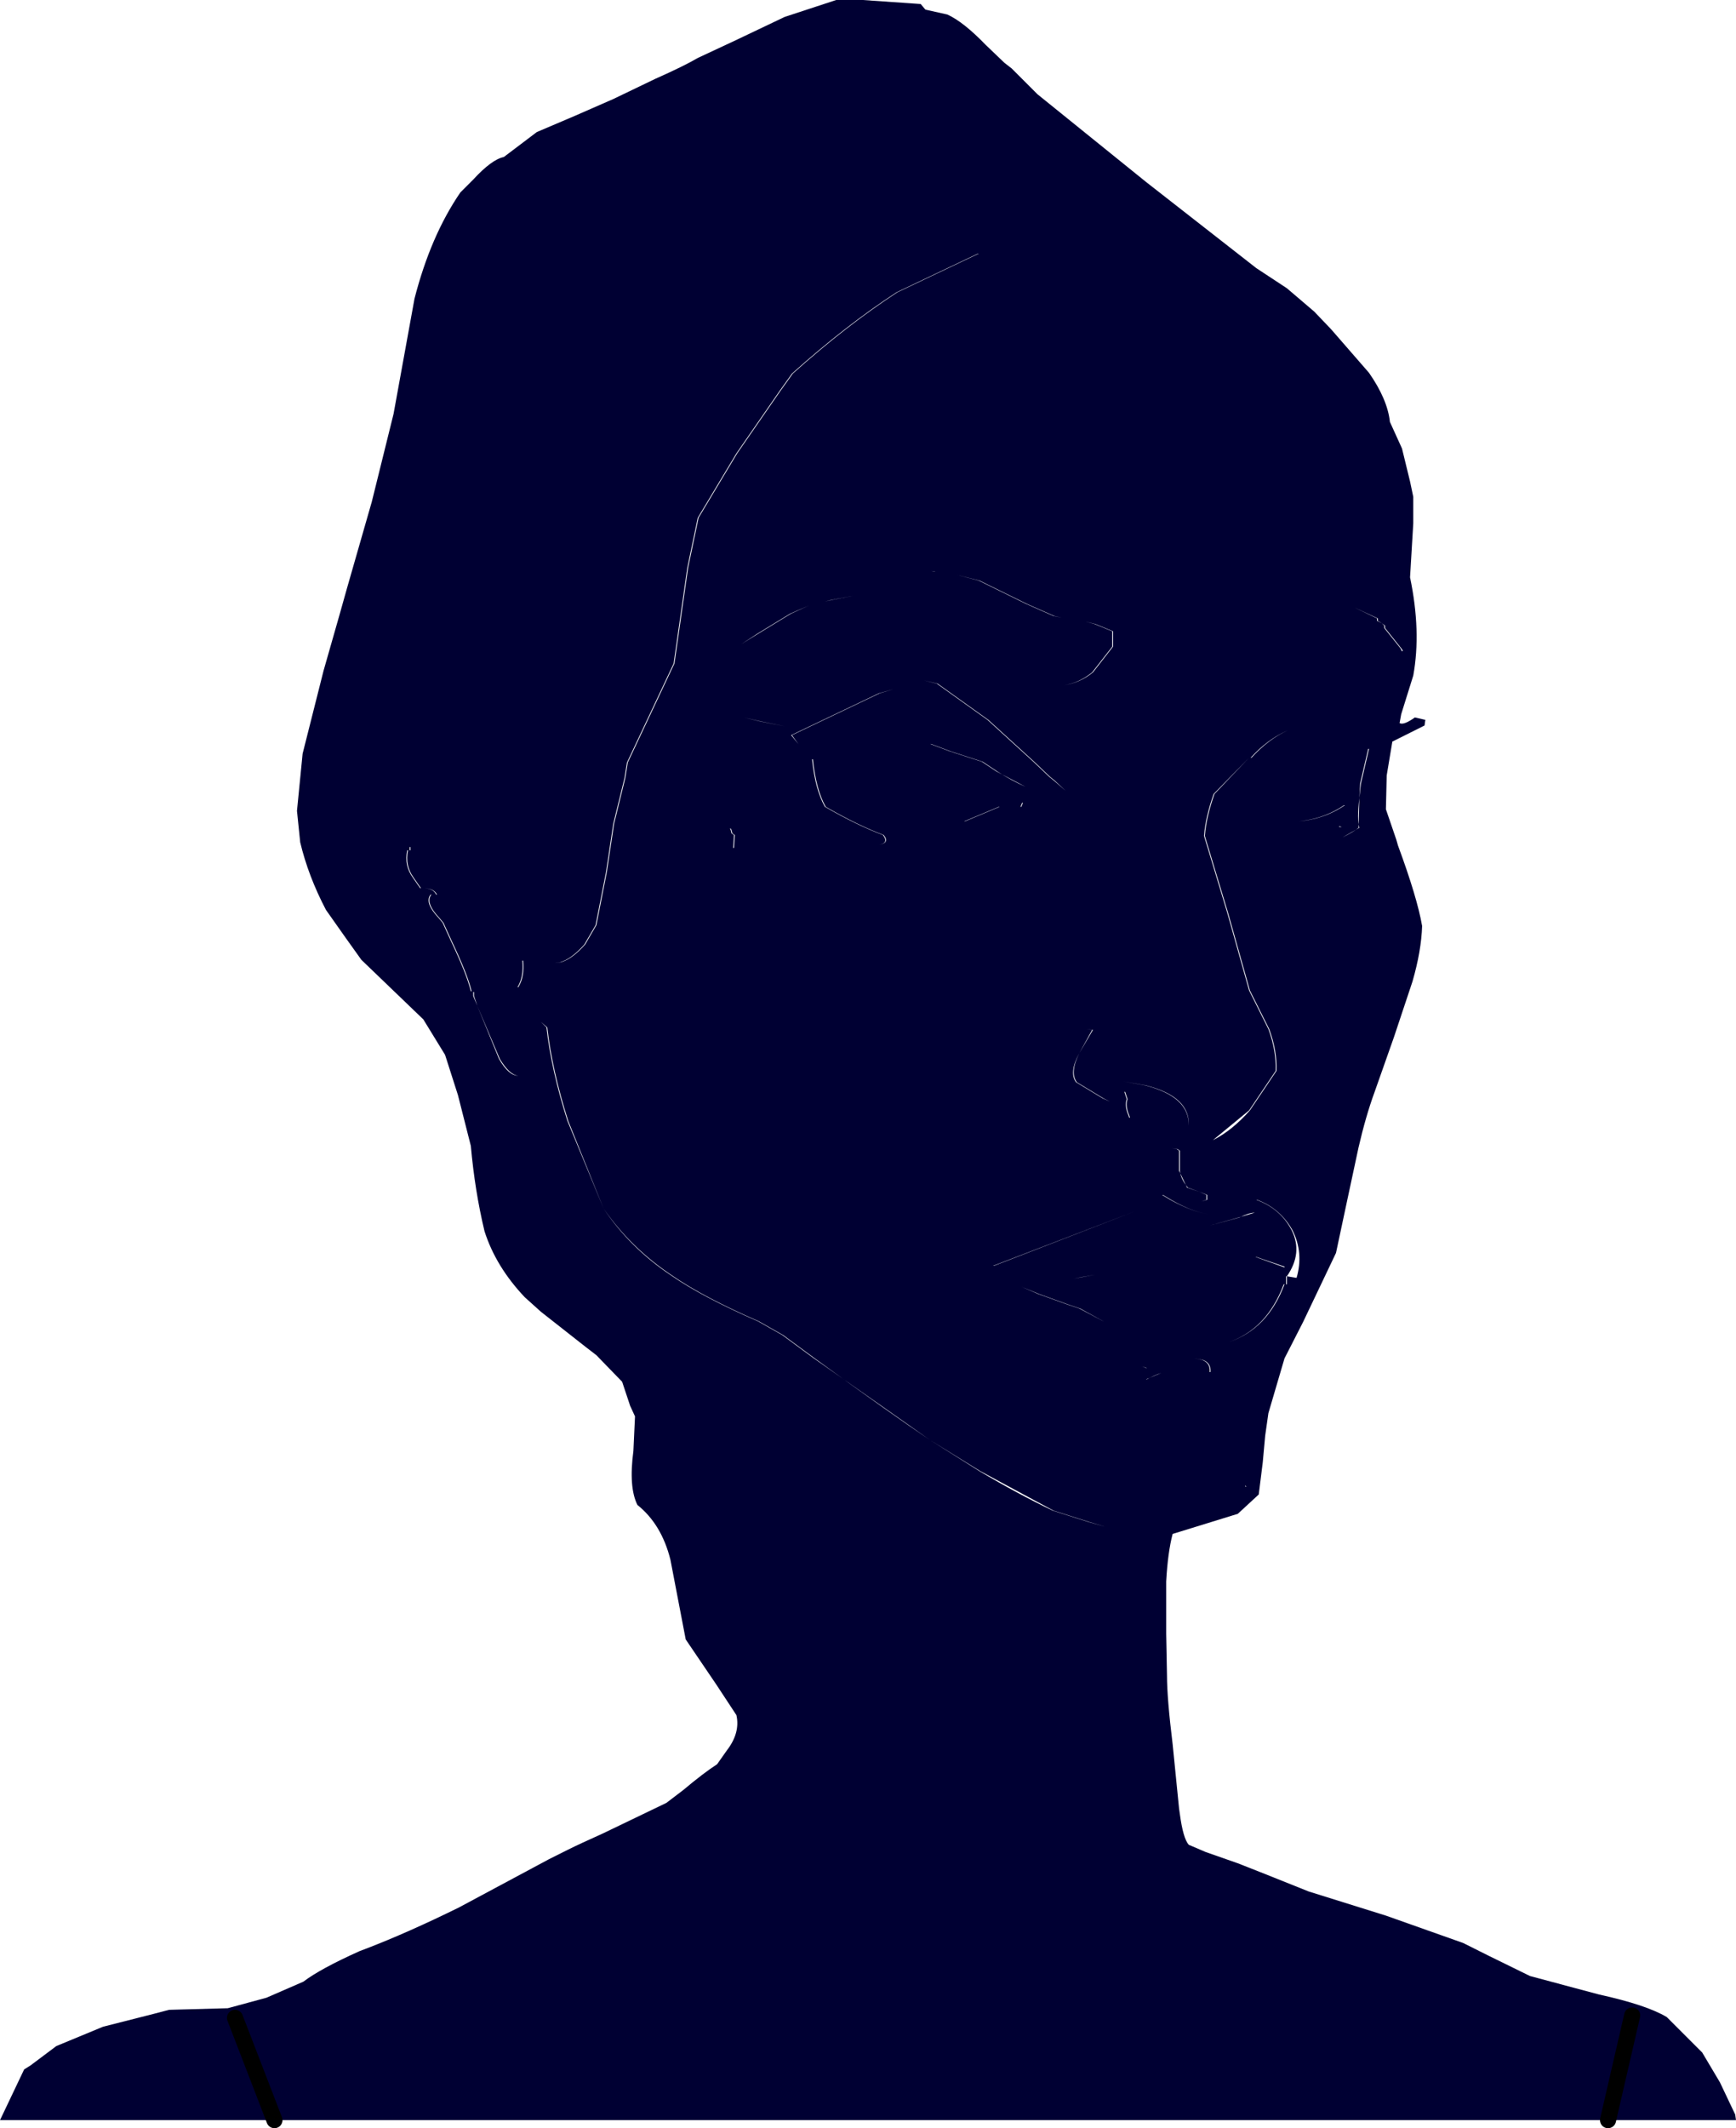 <?xml version="1.0" encoding="UTF-8" standalone="no"?>
<svg xmlns:xlink="http://www.w3.org/1999/xlink" height="132.15px" width="107.85px" xmlns="http://www.w3.org/2000/svg">
  <g transform="matrix(1.0, 0.0, 0.0, 1.0, 53.95, 65.8)">
    <path d="M8.45 -61.9 L8.9 -61.55 10.5 -59.95 17.25 -54.5 24.1 -49.15 26.0 -47.9 27.7 -46.45 28.75 -45.35 31.1 -42.65 Q32.25 -41.0 32.4 -39.6 L33.15 -37.95 33.65 -35.9 33.85 -34.95 33.85 -33.3 33.65 -29.95 Q34.35 -26.6 33.85 -23.85 L33.1 -21.45 33.0 -20.9 Q33.25 -20.75 33.95 -21.25 L34.6 -21.1 34.55 -20.75 32.55 -19.75 32.2 -17.65 32.15 -15.55 32.8 -13.65 32.9 -13.3 Q34.1 -10.05 34.4 -8.3 34.35 -6.75 33.8 -4.85 L32.65 -1.4 31.45 2.0 Q30.9 3.5 30.45 5.45 L29.7 8.95 29.05 12.0 27.0 16.3 25.85 18.55 24.85 21.95 24.65 23.35 24.5 25.0 24.25 27.0 22.95 28.2 18.9 29.45 Q18.6 30.6 18.5 32.4 L18.5 35.65 18.55 38.25 Q18.55 39.65 18.9 42.5 L19.3 46.5 19.35 46.85 Q19.55 48.35 19.9 48.75 L20.95 49.2 22.95 49.9 24.6 50.55 27.35 51.65 32.15 53.15 36.95 54.85 38.55 55.65 41.1 56.9 43.9 57.65 45.4 58.05 Q48.35 58.7 49.6 59.45 L51.8 61.65 52.9 63.5 53.85 65.5 53.9 65.85 45.95 65.85 -36.9 65.85 -53.95 65.85 -52.45 62.7 -52.05 62.45 -50.45 61.25 -47.55 60.05 -44.4 59.25 -43.45 59.0 -39.8 58.9 -37.4 58.25 -35.1 57.25 Q-34.05 56.45 -31.6 55.35 L-31.2 55.2 Q-28.6 54.2 -25.45 52.65 L-19.85 49.65 -18.65 49.05 Q-17.95 48.7 -16.5 48.05 L-12.55 46.15 -11.5 45.35 Q-10.25 44.3 -9.4 43.75 L-8.8 42.9 Q-7.95 41.8 -8.2 40.7 L-9.45 38.8 -11.35 36.0 -12.3 31.05 Q-12.85 28.85 -14.35 27.65 -14.9 26.55 -14.6 24.3 L-14.5 22.15 -14.8 21.5 -15.3 20.0 -16.9 18.35 -17.55 17.85 -20.35 15.65 -21.35 14.75 Q-23.15 12.85 -23.85 10.65 -24.45 8.15 -24.7 5.35 L-25.5 2.2 -26.3 -0.3 -27.65 -2.5 -31.5 -6.2 -32.5 -7.6 -33.7 -9.3 Q-34.8 -11.4 -35.3 -13.5 L-35.5 -15.45 -35.15 -19.0 -33.85 -24.15 -32.85 -27.65 -32.4 -29.25 -30.85 -34.65 -29.5 -40.1 -28.2 -47.25 Q-27.2 -51.15 -25.35 -53.85 L-24.55 -54.65 Q-23.4 -55.9 -22.65 -56.05 L-20.6 -57.6 -18.25 -58.6 -15.85 -59.65 -13.25 -60.9 Q-11.45 -61.7 -10.6 -62.2 -9.85 -62.55 -8.35 -63.25 L-5.2 -64.75 -2.0 -65.8 -0.35 -65.8 3.25 -65.55 3.5 -65.25 3.55 -65.2 4.9 -64.9 Q5.9 -64.45 7.3 -63.0 L8.45 -61.9 M31.9 -27.1 L31.65 -27.25 31.65 -27.4 30.15 -28.1 31.6 -27.4 31.6 -27.25 31.9 -27.1 32.05 -26.95 32.05 -26.8 33.05 -25.55 33.15 -25.35 33.2 -25.4 33.1 -25.55 32.1 -26.8 32.1 -26.95 31.9 -27.1 M6.85 -50.05 L6.8 -50.05 1.75 -47.65 Q-1.4 -45.6 -4.75 -42.6 L-5.5 -41.55 -8.2 -37.65 -10.6 -33.65 -11.25 -30.55 -11.4 -29.5 -11.7 -27.4 -12.1 -24.6 -15.0 -18.45 -15.15 -17.5 -15.85 -14.65 -16.3 -11.65 -16.95 -8.35 -17.65 -7.15 Q-18.45 -6.25 -19.15 -6.05 L-19.5 -6.0 -19.1 -6.05 Q-18.4 -6.25 -17.6 -7.15 L-16.9 -8.35 -16.25 -11.65 -15.8 -14.65 -15.1 -17.5 -14.95 -18.45 -12.05 -24.6 -11.65 -27.4 -11.35 -29.5 -11.2 -30.55 -10.55 -33.65 -8.15 -37.65 -5.45 -41.55 -4.7 -42.6 Q-1.35 -45.6 1.8 -47.65 L6.85 -50.05 M4.15 -30.3 L3.9 -30.35 4.1 -30.3 4.15 -30.3 M9.8 -28.3 L11.5 -27.55 12.0 -27.45 11.55 -27.55 9.85 -28.3 6.9 -29.75 5.5 -30.1 6.85 -29.75 9.8 -28.3 M14.1 -27.05 L13.5 -27.2 14.05 -27.05 15.15 -26.6 15.15 -25.65 13.9 -24.05 Q13.1 -23.4 12.15 -23.25 13.15 -23.4 13.95 -24.05 L15.2 -25.65 15.2 -26.6 14.1 -27.05 M29.25 -14.5 L29.25 -14.45 29.4 -14.45 29.25 -14.5 M29.6 -15.8 L29.55 -15.8 Q28.45 -15.05 27.1 -14.85 L26.75 -14.8 27.15 -14.85 Q28.5 -15.05 29.6 -15.8 M23.75 -18.75 L23.8 -18.75 Q24.85 -19.9 26.05 -20.45 24.8 -19.9 23.75 -18.75 M23.65 -18.75 L21.45 -16.5 Q20.95 -15.1 20.85 -13.9 L22.3 -9.1 23.65 -4.3 24.85 -1.9 Q25.35 -0.55 25.3 0.7 L23.65 3.15 21.4 5.0 Q22.6 4.4 23.7 3.15 L25.35 0.7 Q25.4 -0.55 24.9 -1.9 L23.7 -4.3 22.35 -9.1 20.9 -13.9 Q21.0 -15.1 21.5 -16.5 L23.65 -18.75 M31.1 -19.3 L31.05 -19.3 30.55 -17.15 30.5 -16.25 30.45 -14.4 Q30.15 -14.15 29.45 -13.8 L30.5 -14.4 Q30.35 -14.9 30.5 -16.25 L30.6 -17.15 31.1 -19.3 M13.55 -1.9 L13.9 -1.85 13.1 -0.4 Q12.45 0.8 12.9 1.4 L14.55 2.4 15.0 2.6 14.6 2.4 12.95 1.4 Q12.5 0.8 13.1 -0.4 L13.95 -1.85 13.55 -1.9 M9.6 -15.95 L9.55 -15.95 9.45 -15.7 9.5 -15.7 9.6 -15.95 M8.15 -15.7 L8.1 -15.7 5.95 -14.8 6.0 -14.8 8.15 -15.7 M0.9 -13.95 Q1.3 -13.45 0.65 -13.35 1.35 -13.45 0.95 -13.95 -0.65 -14.55 -2.65 -15.7 -3.25 -16.75 -3.45 -18.65 L-3.5 -18.65 Q-3.3 -16.75 -2.7 -15.7 -0.7 -14.55 0.9 -13.95 M3.85 -19.6 L5.05 -19.15 7.05 -18.5 7.95 -17.9 9.75 -16.95 Q8.95 -17.3 8.0 -17.9 L7.1 -18.5 5.1 -19.15 3.9 -19.6 3.85 -19.6 M1.55 -23.0 L0.65 -22.75 -4.8 -20.15 -4.35 -19.6 -4.75 -20.15 0.7 -22.75 1.55 -23.0 M11.25 -17.55 L11.5 -17.35 12.25 -16.7 Q11.95 -15.75 11.0 -15.75 11.95 -15.75 12.25 -16.7 L11.55 -17.35 11.3 -17.55 10.3 -18.5 7.45 -21.1 4.3 -23.35 3.45 -23.55 4.25 -23.35 7.4 -21.1 10.25 -18.5 11.25 -17.55 M24.1 8.7 Q25.6 9.25 26.3 10.6 27.0 12.0 26.0 13.45 L26.6 13.55 Q27.05 12.0 26.35 10.6 25.6 9.25 24.15 8.7 L24.1 8.7 M20.7 8.8 L21.05 8.7 21.05 8.4 20.55 8.2 19.85 7.95 Q19.4 7.4 19.35 6.9 L19.35 5.65 19.2 5.55 18.85 5.5 19.15 5.55 19.3 5.65 19.3 6.9 19.8 7.95 20.55 8.2 21.0 8.4 21.0 8.7 20.7 8.8 M24.05 12.25 L25.85 12.9 25.85 12.85 24.1 12.25 24.05 12.25 M24.0 9.5 L23.0 9.8 21.2 10.3 23.05 9.8 Q23.65 9.5 24.0 9.5 M25.85 13.95 L25.8 13.95 Q24.75 16.75 22.35 17.55 24.8 16.75 25.85 13.95 M26.0 13.45 L25.95 13.45 25.95 13.95 26.0 13.95 26.0 13.45 M21.8 13.2 L20.95 13.4 21.8 13.2 M21.2 19.4 L21.25 19.4 Q21.3 18.85 20.8 18.65 L20.25 18.55 20.75 18.65 Q21.25 18.85 21.2 19.4 M16.1 2.45 L15.95 2.0 15.9 2.0 16.05 2.45 Q15.9 2.85 16.15 3.45 L16.2 3.6 16.25 3.6 16.2 3.45 Q15.95 2.85 16.1 2.45 M15.85 1.35 L17.2 1.6 Q19.95 2.3 19.9 4.1 L20.5 4.25 19.9 4.1 Q20.0 2.3 17.25 1.6 L15.85 1.35 M18.3 8.4 L18.25 8.4 18.75 8.7 Q20.3 9.55 21.3 9.6 20.3 9.55 18.8 8.7 L18.3 8.4 M16.6 9.4 L7.75 12.8 7.8 12.8 16.6 9.4 M19.65 12.9 Q18.9 12.55 18.25 12.35 18.9 12.55 19.65 12.9 M14.1 13.35 L13.25 13.5 12.75 13.6 13.3 13.5 14.1 13.35 M12.35 15.2 L13.1 15.45 14.7 16.3 13.15 15.45 12.4 15.2 10.6 14.55 9.5 14.1 10.55 14.55 12.35 15.2 M17.25 19.85 L17.3 19.85 Q17.75 19.6 18.2 19.45 L17.25 19.85 M17.0 19.05 L17.25 19.15 17.3 19.15 17.0 19.05 M23.4 26.45 L23.4 26.5 23.5 26.5 23.4 26.45 M11.45 28.0 L13.65 28.7 14.7 29.0 13.7 28.7 11.5 28.0 6.95 25.55 3.8 23.6 Q1.35 21.95 -3.4 18.5 L-5.3 17.1 -6.8 16.25 Q-10.25 14.75 -12.2 13.4 -14.75 11.7 -16.45 9.25 L-18.65 3.8 Q-19.65 0.65 -19.95 -2.0 L-20.35 -2.35 -20.0 -2.0 Q-19.7 0.65 -18.7 3.8 L-16.45 9.25 Q-14.8 11.7 -12.25 13.4 -10.3 14.75 -6.85 16.25 L-5.35 17.1 -3.45 18.5 3.8 23.6 6.9 25.55 Q9.25 26.95 11.45 28.0 M47.45 59.35 L45.95 65.85 47.45 59.35 M-7.9 -25.8 L-6.85 -26.45 -4.8 -27.7 -3.7 -28.2 -4.85 -27.7 -6.9 -26.45 -7.9 -25.8 M-2.7 -28.45 L-2.25 -28.55 -0.95 -28.8 -2.3 -28.55 -2.7 -28.45 M-24.5 -3.95 L-24.5 -4.2 -24.55 -4.2 -24.55 -3.95 -24.3 -3.35 -22.95 -0.05 Q-22.35 1.0 -21.75 1.0 -22.3 0.95 -22.9 -0.05 L-24.3 -3.35 -24.5 -3.95 M-21.8 -4.5 L-21.75 -4.5 Q-21.35 -5.15 -21.45 -6.15 L-21.5 -6.15 Q-21.4 -5.15 -21.8 -4.5 M-26.8 -10.25 Q-27.0 -10.65 -27.65 -10.65 -27.05 -10.65 -26.85 -10.25 L-26.8 -10.25 M-27.15 -10.25 L-27.2 -10.25 Q-27.6 -9.75 -26.7 -8.8 L-26.45 -8.5 -25.95 -7.4 Q-24.95 -5.3 -24.7 -4.25 L-24.65 -4.25 Q-24.9 -5.3 -25.9 -7.4 L-26.4 -8.5 -26.65 -8.8 Q-27.55 -9.75 -27.15 -10.25 M-28.45 -13.0 L-28.45 -13.2 -28.5 -13.2 -28.5 -13.0 -28.45 -13.0 M-28.6 -13.0 L-28.65 -13.0 Q-28.85 -12.05 -28.3 -11.3 L-27.85 -10.65 -27.8 -10.65 -28.25 -11.3 Q-28.8 -12.05 -28.6 -13.0 M-6.65 -21.0 L-7.75 -21.25 -6.7 -21.0 -5.2 -20.7 -6.65 -21.0 M-8.55 -14.35 L-8.6 -14.35 -8.55 -14.25 -8.5 -14.05 -8.35 -13.95 -8.4 -13.15 -8.35 -13.15 -8.3 -13.95 -8.45 -14.05 -8.5 -14.25 -8.55 -14.35 M-8.45 -13.15 L-8.6 -13.15 -8.55 -13.15 -8.45 -13.15 M-39.35 59.5 L-36.9 65.85 -39.35 59.5" fill="#000033" fill-rule="evenodd" stroke="none"/>
    <path d="M45.95 65.85 L47.45 59.35 M-36.9 65.85 L-39.35 59.5" fill="none" stroke="#000000" stroke-linecap="round" stroke-linejoin="round" stroke-width="1.0"/>
  </g>
</svg>
